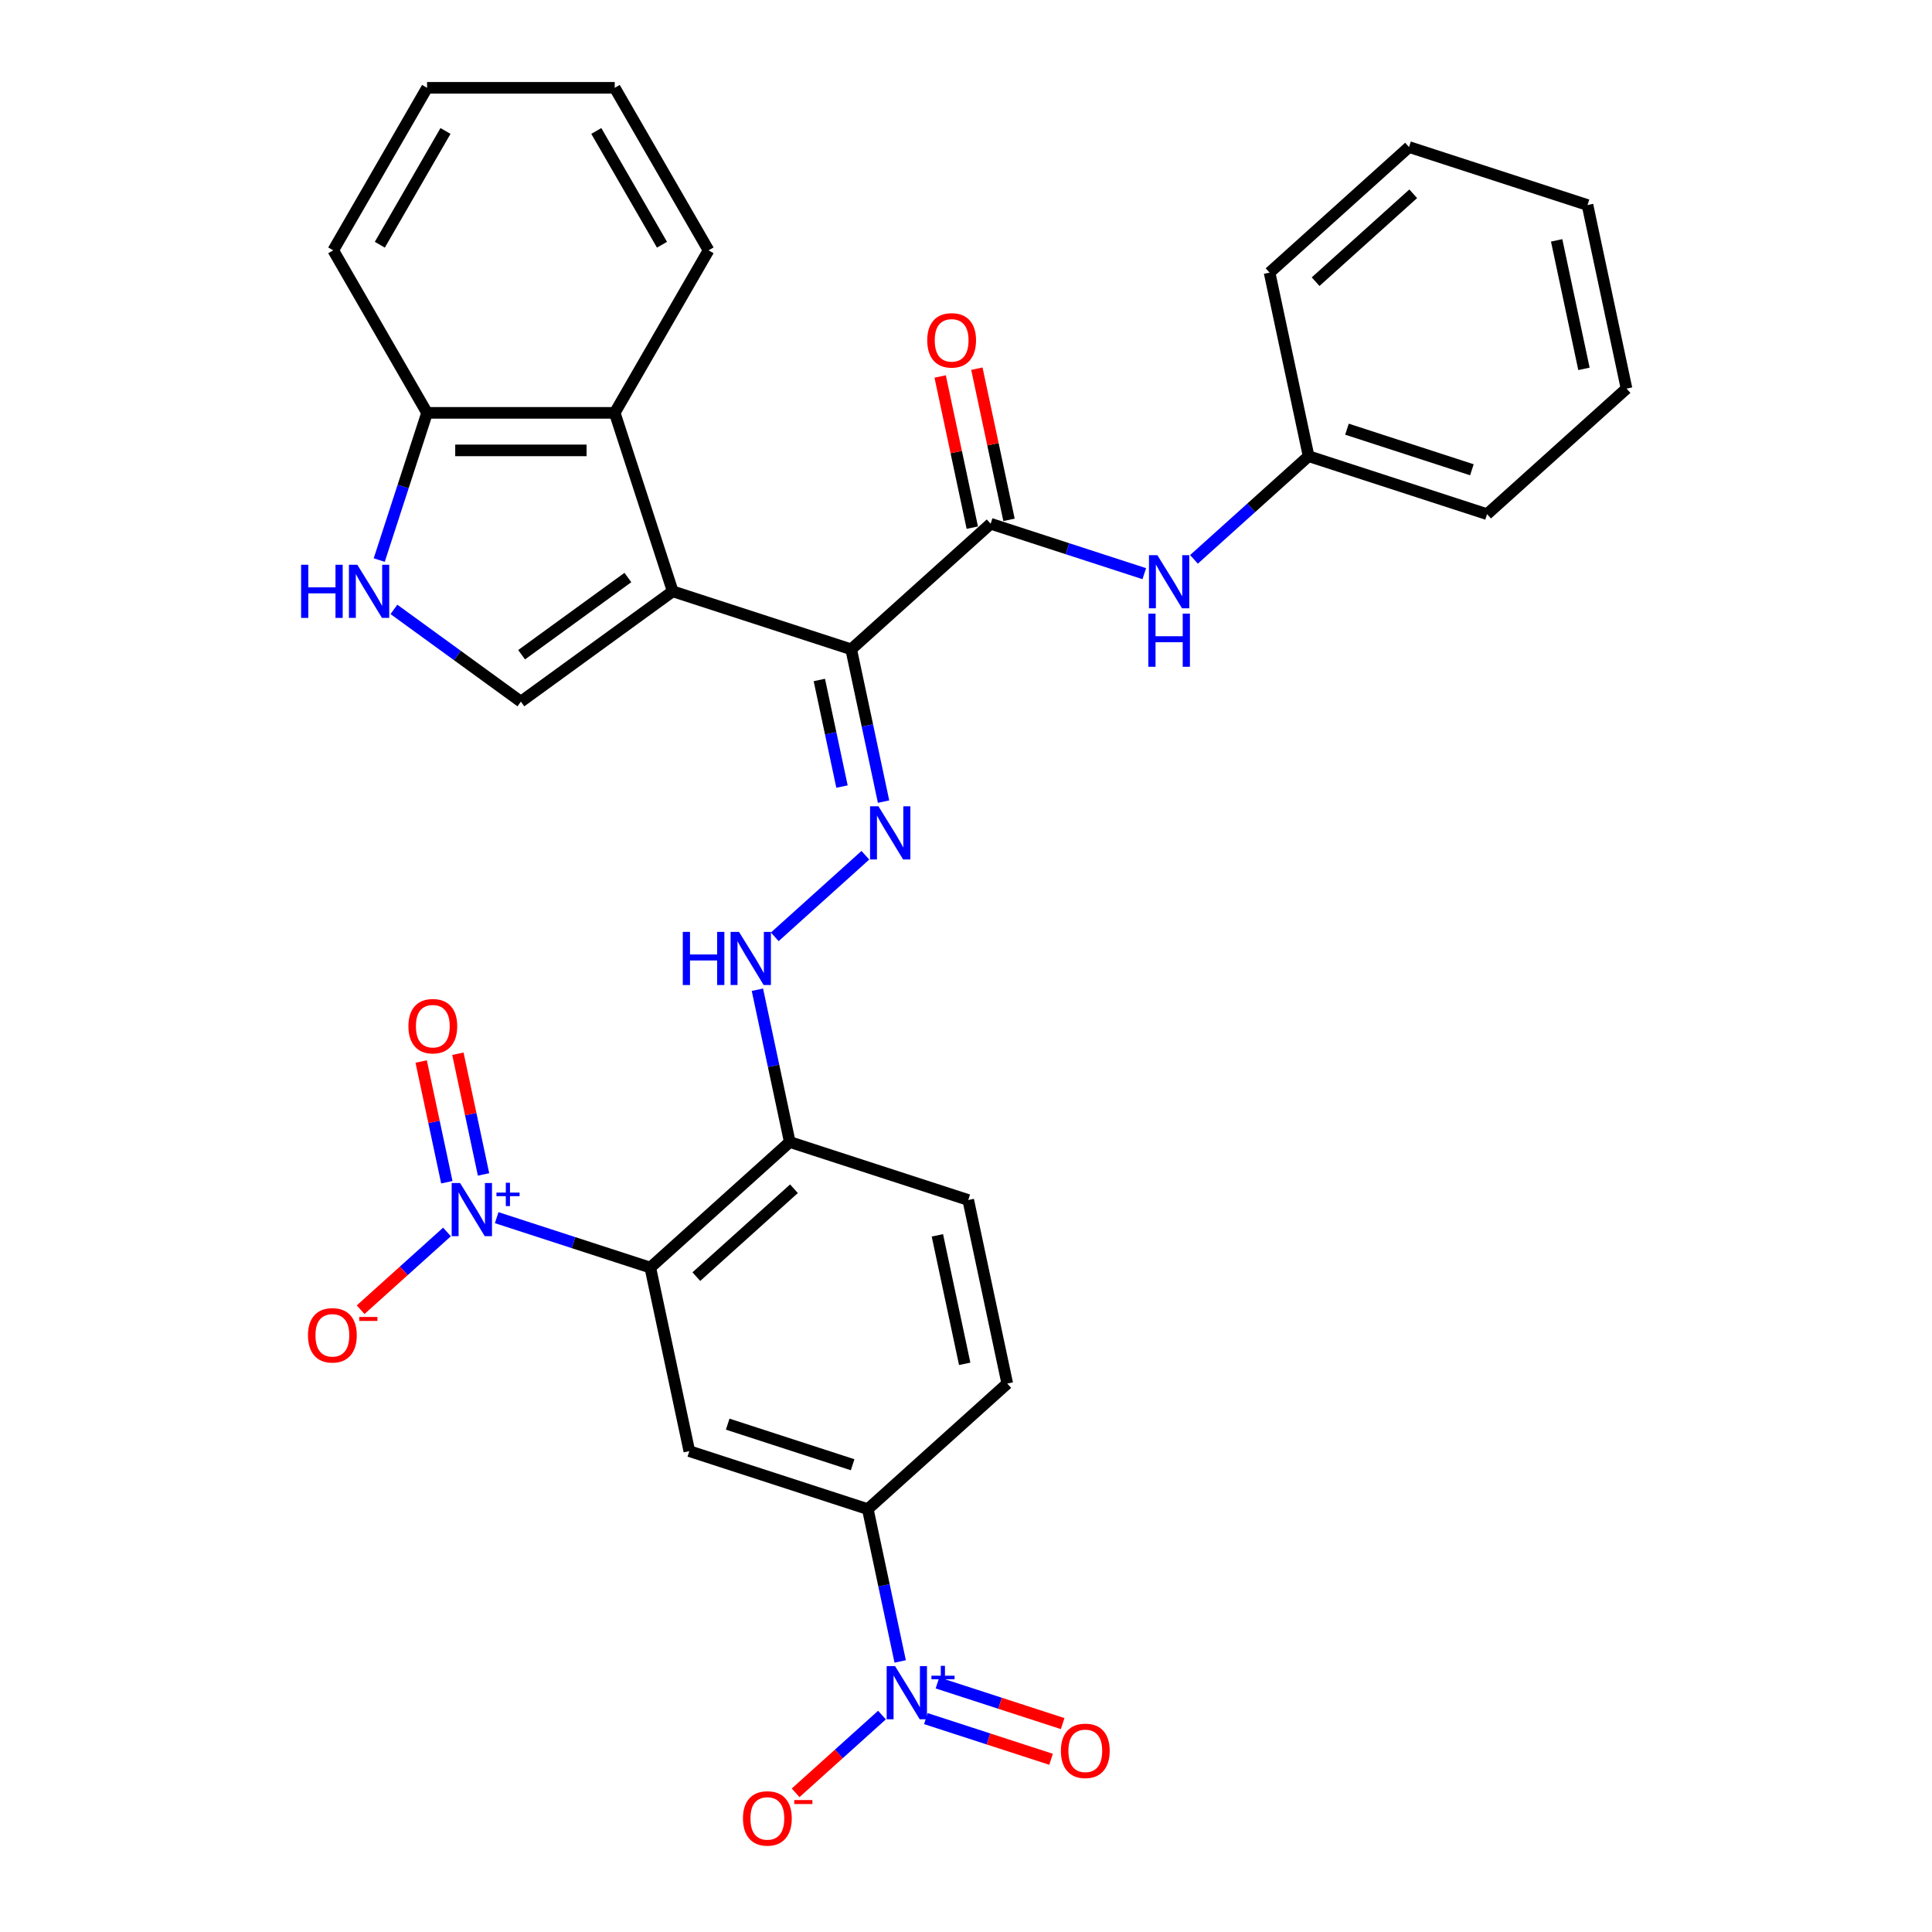 <?xml version='1.0' encoding='iso-8859-1'?>
<svg version='1.1' baseProfile='full'
              xmlns='http://www.w3.org/2000/svg'
                      xmlns:rdkit='http://www.rdkit.org/xml'
                      xmlns:xlink='http://www.w3.org/1999/xlink'
                  xml:space='preserve'
width='1000px' height='1000px' viewBox='0 0 1000 1000'>
<!-- END OF HEADER -->
<rect style='opacity:1.0;fill:#FFFFFF;stroke:none' width='1000' height='1000' x='0' y='0'> </rect>
<path class='bond-0' d='M 348.198,306.073 L 440.577,336.089' style='fill:none;fill-rule:evenodd;stroke:#000000;stroke-width:6px;stroke-linecap:butt;stroke-linejoin:miter;stroke-opacity:1' />
<path class='bond-6' d='M 348.198,306.073 L 269.616,363.166' style='fill:none;fill-rule:evenodd;stroke:#000000;stroke-width:6px;stroke-linecap:butt;stroke-linejoin:miter;stroke-opacity:1' />
<path class='bond-6' d='M 324.992,298.92 L 269.984,338.886' style='fill:none;fill-rule:evenodd;stroke:#000000;stroke-width:6px;stroke-linecap:butt;stroke-linejoin:miter;stroke-opacity:1' />
<path class='bond-9' d='M 348.198,306.073 L 318.182,213.694' style='fill:none;fill-rule:evenodd;stroke:#000000;stroke-width:6px;stroke-linecap:butt;stroke-linejoin:miter;stroke-opacity:1' />
<path class='bond-4' d='M 440.577,336.089 L 512.761,271.094' style='fill:none;fill-rule:evenodd;stroke:#000000;stroke-width:6px;stroke-linecap:butt;stroke-linejoin:miter;stroke-opacity:1' />
<path class='bond-5' d='M 440.577,336.089 L 448.955,375.503' style='fill:none;fill-rule:evenodd;stroke:#000000;stroke-width:6px;stroke-linecap:butt;stroke-linejoin:miter;stroke-opacity:1' />
<path class='bond-5' d='M 448.955,375.503 L 457.332,414.917' style='fill:none;fill-rule:evenodd;stroke:#0000FF;stroke-width:6px;stroke-linecap:butt;stroke-linejoin:miter;stroke-opacity:1' />
<path class='bond-5' d='M 424.088,351.952 L 429.953,379.542' style='fill:none;fill-rule:evenodd;stroke:#000000;stroke-width:6px;stroke-linecap:butt;stroke-linejoin:miter;stroke-opacity:1' />
<path class='bond-5' d='M 429.953,379.542 L 435.817,407.132' style='fill:none;fill-rule:evenodd;stroke:#0000FF;stroke-width:6px;stroke-linecap:butt;stroke-linejoin:miter;stroke-opacity:1' />
<path class='bond-1' d='M 336.599,656.099 L 408.783,591.104' style='fill:none;fill-rule:evenodd;stroke:#000000;stroke-width:6px;stroke-linecap:butt;stroke-linejoin:miter;stroke-opacity:1' />
<path class='bond-1' d='M 360.426,660.786 L 410.955,615.29' style='fill:none;fill-rule:evenodd;stroke:#000000;stroke-width:6px;stroke-linecap:butt;stroke-linejoin:miter;stroke-opacity:1' />
<path class='bond-2' d='M 336.599,656.099 L 296.84,643.18' style='fill:none;fill-rule:evenodd;stroke:#000000;stroke-width:6px;stroke-linecap:butt;stroke-linejoin:miter;stroke-opacity:1' />
<path class='bond-2' d='M 296.84,643.18 L 257.081,630.262' style='fill:none;fill-rule:evenodd;stroke:#0000FF;stroke-width:6px;stroke-linecap:butt;stroke-linejoin:miter;stroke-opacity:1' />
<path class='bond-7' d='M 336.599,656.099 L 356.794,751.109' style='fill:none;fill-rule:evenodd;stroke:#000000;stroke-width:6px;stroke-linecap:butt;stroke-linejoin:miter;stroke-opacity:1' />
<path class='bond-15' d='M 231.36,637.663 L 209.01,657.787' style='fill:none;fill-rule:evenodd;stroke:#0000FF;stroke-width:6px;stroke-linecap:butt;stroke-linejoin:miter;stroke-opacity:1' />
<path class='bond-15' d='M 209.01,657.787 L 186.659,677.911' style='fill:none;fill-rule:evenodd;stroke:#FF0000;stroke-width:6px;stroke-linecap:butt;stroke-linejoin:miter;stroke-opacity:1' />
<path class='bond-17' d='M 250.282,607.881 L 243.642,576.643' style='fill:none;fill-rule:evenodd;stroke:#0000FF;stroke-width:6px;stroke-linecap:butt;stroke-linejoin:miter;stroke-opacity:1' />
<path class='bond-17' d='M 243.642,576.643 L 237.002,545.405' style='fill:none;fill-rule:evenodd;stroke:#FF0000;stroke-width:6px;stroke-linecap:butt;stroke-linejoin:miter;stroke-opacity:1' />
<path class='bond-17' d='M 231.28,611.92 L 224.64,580.682' style='fill:none;fill-rule:evenodd;stroke:#0000FF;stroke-width:6px;stroke-linecap:butt;stroke-linejoin:miter;stroke-opacity:1' />
<path class='bond-17' d='M 224.64,580.682 L 218,549.444' style='fill:none;fill-rule:evenodd;stroke:#FF0000;stroke-width:6px;stroke-linecap:butt;stroke-linejoin:miter;stroke-opacity:1' />
<path class='bond-3' d='M 465.929,859.953 L 457.551,820.539' style='fill:none;fill-rule:evenodd;stroke:#0000FF;stroke-width:6px;stroke-linecap:butt;stroke-linejoin:miter;stroke-opacity:1' />
<path class='bond-3' d='M 457.551,820.539 L 449.173,781.125' style='fill:none;fill-rule:evenodd;stroke:#000000;stroke-width:6px;stroke-linecap:butt;stroke-linejoin:miter;stroke-opacity:1' />
<path class='bond-16' d='M 456.508,887.715 L 434.158,907.839' style='fill:none;fill-rule:evenodd;stroke:#0000FF;stroke-width:6px;stroke-linecap:butt;stroke-linejoin:miter;stroke-opacity:1' />
<path class='bond-16' d='M 434.158,907.839 L 411.808,927.964' style='fill:none;fill-rule:evenodd;stroke:#FF0000;stroke-width:6px;stroke-linecap:butt;stroke-linejoin:miter;stroke-opacity:1' />
<path class='bond-18' d='M 479.227,889.552 L 511.628,900.08' style='fill:none;fill-rule:evenodd;stroke:#0000FF;stroke-width:6px;stroke-linecap:butt;stroke-linejoin:miter;stroke-opacity:1' />
<path class='bond-18' d='M 511.628,900.08 L 544.028,910.607' style='fill:none;fill-rule:evenodd;stroke:#FF0000;stroke-width:6px;stroke-linecap:butt;stroke-linejoin:miter;stroke-opacity:1' />
<path class='bond-18' d='M 485.231,871.076 L 517.631,881.604' style='fill:none;fill-rule:evenodd;stroke:#0000FF;stroke-width:6px;stroke-linecap:butt;stroke-linejoin:miter;stroke-opacity:1' />
<path class='bond-18' d='M 517.631,881.604 L 550.032,892.131' style='fill:none;fill-rule:evenodd;stroke:#FF0000;stroke-width:6px;stroke-linecap:butt;stroke-linejoin:miter;stroke-opacity:1' />
<path class='bond-13' d='M 512.761,271.094 L 552.52,284.013' style='fill:none;fill-rule:evenodd;stroke:#000000;stroke-width:6px;stroke-linecap:butt;stroke-linejoin:miter;stroke-opacity:1' />
<path class='bond-13' d='M 552.52,284.013 L 592.28,296.931' style='fill:none;fill-rule:evenodd;stroke:#0000FF;stroke-width:6px;stroke-linecap:butt;stroke-linejoin:miter;stroke-opacity:1' />
<path class='bond-19' d='M 522.262,269.074 L 513.946,229.952' style='fill:none;fill-rule:evenodd;stroke:#000000;stroke-width:6px;stroke-linecap:butt;stroke-linejoin:miter;stroke-opacity:1' />
<path class='bond-19' d='M 513.946,229.952 L 505.63,190.829' style='fill:none;fill-rule:evenodd;stroke:#FF0000;stroke-width:6px;stroke-linecap:butt;stroke-linejoin:miter;stroke-opacity:1' />
<path class='bond-19' d='M 503.26,273.113 L 494.944,233.991' style='fill:none;fill-rule:evenodd;stroke:#000000;stroke-width:6px;stroke-linecap:butt;stroke-linejoin:miter;stroke-opacity:1' />
<path class='bond-19' d='M 494.944,233.991 L 486.628,194.868' style='fill:none;fill-rule:evenodd;stroke:#FF0000;stroke-width:6px;stroke-linecap:butt;stroke-linejoin:miter;stroke-opacity:1' />
<path class='bond-12' d='M 447.912,442.679 L 401.016,484.904' style='fill:none;fill-rule:evenodd;stroke:#0000FF;stroke-width:6px;stroke-linecap:butt;stroke-linejoin:miter;stroke-opacity:1' />
<path class='bond-8' d='M 269.616,363.166 L 236.755,339.291' style='fill:none;fill-rule:evenodd;stroke:#000000;stroke-width:6px;stroke-linecap:butt;stroke-linejoin:miter;stroke-opacity:1' />
<path class='bond-8' d='M 236.755,339.291 L 203.894,315.417' style='fill:none;fill-rule:evenodd;stroke:#0000FF;stroke-width:6px;stroke-linecap:butt;stroke-linejoin:miter;stroke-opacity:1' />
<path class='bond-34' d='M 356.794,751.109 L 449.173,781.125' style='fill:none;fill-rule:evenodd;stroke:#000000;stroke-width:6px;stroke-linecap:butt;stroke-linejoin:miter;stroke-opacity:1' />
<path class='bond-34' d='M 376.654,737.136 L 441.32,758.147' style='fill:none;fill-rule:evenodd;stroke:#000000;stroke-width:6px;stroke-linecap:butt;stroke-linejoin:miter;stroke-opacity:1' />
<path class='bond-32' d='M 196.291,289.891 L 208.67,251.792' style='fill:none;fill-rule:evenodd;stroke:#0000FF;stroke-width:6px;stroke-linecap:butt;stroke-linejoin:miter;stroke-opacity:1' />
<path class='bond-32' d='M 208.67,251.792 L 221.049,213.694' style='fill:none;fill-rule:evenodd;stroke:#000000;stroke-width:6px;stroke-linecap:butt;stroke-linejoin:miter;stroke-opacity:1' />
<path class='bond-14' d='M 318.182,213.694 L 221.049,213.694' style='fill:none;fill-rule:evenodd;stroke:#000000;stroke-width:6px;stroke-linecap:butt;stroke-linejoin:miter;stroke-opacity:1' />
<path class='bond-14' d='M 303.612,233.12 L 235.619,233.12' style='fill:none;fill-rule:evenodd;stroke:#000000;stroke-width:6px;stroke-linecap:butt;stroke-linejoin:miter;stroke-opacity:1' />
<path class='bond-23' d='M 318.182,213.694 L 366.749,129.574' style='fill:none;fill-rule:evenodd;stroke:#000000;stroke-width:6px;stroke-linecap:butt;stroke-linejoin:miter;stroke-opacity:1' />
<path class='bond-10' d='M 449.173,781.125 L 521.357,716.13' style='fill:none;fill-rule:evenodd;stroke:#000000;stroke-width:6px;stroke-linecap:butt;stroke-linejoin:miter;stroke-opacity:1' />
<path class='bond-11' d='M 408.783,591.104 L 400.406,551.69' style='fill:none;fill-rule:evenodd;stroke:#000000;stroke-width:6px;stroke-linecap:butt;stroke-linejoin:miter;stroke-opacity:1' />
<path class='bond-11' d='M 400.406,551.69 L 392.028,512.276' style='fill:none;fill-rule:evenodd;stroke:#0000FF;stroke-width:6px;stroke-linecap:butt;stroke-linejoin:miter;stroke-opacity:1' />
<path class='bond-20' d='M 408.783,591.104 L 501.162,621.12' style='fill:none;fill-rule:evenodd;stroke:#000000;stroke-width:6px;stroke-linecap:butt;stroke-linejoin:miter;stroke-opacity:1' />
<path class='bond-22' d='M 618,289.53 L 647.662,262.823' style='fill:none;fill-rule:evenodd;stroke:#0000FF;stroke-width:6px;stroke-linecap:butt;stroke-linejoin:miter;stroke-opacity:1' />
<path class='bond-22' d='M 647.662,262.823 L 677.324,236.115' style='fill:none;fill-rule:evenodd;stroke:#000000;stroke-width:6px;stroke-linecap:butt;stroke-linejoin:miter;stroke-opacity:1' />
<path class='bond-24' d='M 221.049,213.694 L 172.483,129.574' style='fill:none;fill-rule:evenodd;stroke:#000000;stroke-width:6px;stroke-linecap:butt;stroke-linejoin:miter;stroke-opacity:1' />
<path class='bond-21' d='M 501.162,621.12 L 521.357,716.13' style='fill:none;fill-rule:evenodd;stroke:#000000;stroke-width:6px;stroke-linecap:butt;stroke-linejoin:miter;stroke-opacity:1' />
<path class='bond-21' d='M 485.189,639.411 L 499.326,705.918' style='fill:none;fill-rule:evenodd;stroke:#000000;stroke-width:6px;stroke-linecap:butt;stroke-linejoin:miter;stroke-opacity:1' />
<path class='bond-25' d='M 677.324,236.115 L 769.703,266.131' style='fill:none;fill-rule:evenodd;stroke:#000000;stroke-width:6px;stroke-linecap:butt;stroke-linejoin:miter;stroke-opacity:1' />
<path class='bond-25' d='M 697.184,222.142 L 761.849,243.153' style='fill:none;fill-rule:evenodd;stroke:#000000;stroke-width:6px;stroke-linecap:butt;stroke-linejoin:miter;stroke-opacity:1' />
<path class='bond-26' d='M 677.324,236.115 L 657.129,141.105' style='fill:none;fill-rule:evenodd;stroke:#000000;stroke-width:6px;stroke-linecap:butt;stroke-linejoin:miter;stroke-opacity:1' />
<path class='bond-27' d='M 366.749,129.574 L 318.182,45.455' style='fill:none;fill-rule:evenodd;stroke:#000000;stroke-width:6px;stroke-linecap:butt;stroke-linejoin:miter;stroke-opacity:1' />
<path class='bond-27' d='M 342.64,126.67 L 308.643,67.786' style='fill:none;fill-rule:evenodd;stroke:#000000;stroke-width:6px;stroke-linecap:butt;stroke-linejoin:miter;stroke-opacity:1' />
<path class='bond-33' d='M 172.483,129.574 L 221.049,45.455' style='fill:none;fill-rule:evenodd;stroke:#000000;stroke-width:6px;stroke-linecap:butt;stroke-linejoin:miter;stroke-opacity:1' />
<path class='bond-33' d='M 196.592,126.67 L 230.588,67.786' style='fill:none;fill-rule:evenodd;stroke:#000000;stroke-width:6px;stroke-linecap:butt;stroke-linejoin:miter;stroke-opacity:1' />
<path class='bond-29' d='M 769.703,266.131 L 841.887,201.136' style='fill:none;fill-rule:evenodd;stroke:#000000;stroke-width:6px;stroke-linecap:butt;stroke-linejoin:miter;stroke-opacity:1' />
<path class='bond-30' d='M 657.129,141.105 L 729.313,76.11' style='fill:none;fill-rule:evenodd;stroke:#000000;stroke-width:6px;stroke-linecap:butt;stroke-linejoin:miter;stroke-opacity:1' />
<path class='bond-30' d='M 680.955,145.792 L 731.484,100.296' style='fill:none;fill-rule:evenodd;stroke:#000000;stroke-width:6px;stroke-linecap:butt;stroke-linejoin:miter;stroke-opacity:1' />
<path class='bond-28' d='M 318.182,45.455 L 221.049,45.455' style='fill:none;fill-rule:evenodd;stroke:#000000;stroke-width:6px;stroke-linecap:butt;stroke-linejoin:miter;stroke-opacity:1' />
<path class='bond-35' d='M 841.887,201.136 L 821.692,106.126' style='fill:none;fill-rule:evenodd;stroke:#000000;stroke-width:6px;stroke-linecap:butt;stroke-linejoin:miter;stroke-opacity:1' />
<path class='bond-35' d='M 819.855,190.924 L 805.719,124.416' style='fill:none;fill-rule:evenodd;stroke:#000000;stroke-width:6px;stroke-linecap:butt;stroke-linejoin:miter;stroke-opacity:1' />
<path class='bond-31' d='M 729.313,76.11 L 821.692,106.126' style='fill:none;fill-rule:evenodd;stroke:#000000;stroke-width:6px;stroke-linecap:butt;stroke-linejoin:miter;stroke-opacity:1' />
<path  class='atom-3' d='M 238.14 612.329
L 247.154 626.899
Q 248.047 628.337, 249.485 630.94
Q 250.923 633.543, 251 633.698
L 251 612.329
L 254.652 612.329
L 254.652 639.837
L 250.884 639.837
L 241.209 623.907
Q 240.083 622.042, 238.878 619.905
Q 237.712 617.769, 237.363 617.108
L 237.363 639.837
L 233.788 639.837
L 233.788 612.329
L 238.14 612.329
' fill='#0000FF'/>
<path  class='atom-3' d='M 256.96 617.288
L 261.807 617.288
L 261.807 612.185
L 263.961 612.185
L 263.961 617.288
L 268.936 617.288
L 268.936 619.134
L 263.961 619.134
L 263.961 624.262
L 261.807 624.262
L 261.807 619.134
L 256.96 619.134
L 256.96 617.288
' fill='#0000FF'/>
<path  class='atom-4' d='M 463.288 862.381
L 472.302 876.951
Q 473.196 878.389, 474.633 880.992
Q 476.071 883.595, 476.148 883.751
L 476.148 862.381
L 479.801 862.381
L 479.801 889.89
L 476.032 889.89
L 466.357 873.96
Q 465.231 872.095, 464.026 869.958
Q 462.861 867.821, 462.511 867.16
L 462.511 889.89
L 458.936 889.89
L 458.936 862.381
L 463.288 862.381
' fill='#0000FF'/>
<path  class='atom-4' d='M 482.109 867.34
L 486.955 867.34
L 486.955 862.237
L 489.109 862.237
L 489.109 867.34
L 494.084 867.34
L 494.084 869.186
L 489.109 869.186
L 489.109 874.315
L 486.955 874.315
L 486.955 869.186
L 482.109 869.186
L 482.109 867.34
' fill='#0000FF'/>
<path  class='atom-6' d='M 454.692 417.345
L 463.706 431.915
Q 464.599 433.353, 466.037 435.956
Q 467.474 438.559, 467.552 438.714
L 467.552 417.345
L 471.204 417.345
L 471.204 444.853
L 467.435 444.853
L 457.761 428.923
Q 456.634 427.058, 455.43 424.921
Q 454.264 422.784, 453.915 422.124
L 453.915 444.853
L 450.34 444.853
L 450.34 417.345
L 454.692 417.345
' fill='#0000FF'/>
<path  class='atom-9' d='M 155.852 292.319
L 159.582 292.319
L 159.582 304.014
L 173.647 304.014
L 173.647 292.319
L 177.377 292.319
L 177.377 319.827
L 173.647 319.827
L 173.647 307.122
L 159.582 307.122
L 159.582 319.827
L 155.852 319.827
L 155.852 292.319
' fill='#0000FF'/>
<path  class='atom-9' d='M 184.953 292.319
L 193.967 306.889
Q 194.861 308.326, 196.298 310.93
Q 197.736 313.533, 197.813 313.688
L 197.813 292.319
L 201.466 292.319
L 201.466 319.827
L 197.697 319.827
L 188.022 303.897
Q 186.896 302.032, 185.691 299.895
Q 184.526 297.758, 184.176 297.098
L 184.176 319.827
L 180.601 319.827
L 180.601 292.319
L 184.953 292.319
' fill='#0000FF'/>
<path  class='atom-13' d='M 353.407 482.34
L 357.137 482.34
L 357.137 494.035
L 371.201 494.035
L 371.201 482.34
L 374.931 482.34
L 374.931 509.848
L 371.201 509.848
L 371.201 497.143
L 357.137 497.143
L 357.137 509.848
L 353.407 509.848
L 353.407 482.34
' fill='#0000FF'/>
<path  class='atom-13' d='M 382.508 482.34
L 391.522 496.91
Q 392.415 498.347, 393.853 500.95
Q 395.29 503.554, 395.368 503.709
L 395.368 482.34
L 399.02 482.34
L 399.02 509.848
L 395.252 509.848
L 385.577 493.918
Q 384.45 492.053, 383.246 489.916
Q 382.08 487.779, 381.731 487.119
L 381.731 509.848
L 378.156 509.848
L 378.156 482.34
L 382.508 482.34
' fill='#0000FF'/>
<path  class='atom-14' d='M 599.059 287.356
L 608.073 301.926
Q 608.967 303.363, 610.405 305.966
Q 611.842 308.57, 611.92 308.725
L 611.92 287.356
L 615.572 287.356
L 615.572 314.864
L 611.803 314.864
L 602.129 298.934
Q 601.002 297.069, 599.798 294.932
Q 598.632 292.795, 598.282 292.135
L 598.282 314.864
L 594.708 314.864
L 594.708 287.356
L 599.059 287.356
' fill='#0000FF'/>
<path  class='atom-14' d='M 594.378 317.615
L 598.107 317.615
L 598.107 329.309
L 612.172 329.309
L 612.172 317.615
L 615.902 317.615
L 615.902 345.123
L 612.172 345.123
L 612.172 332.418
L 598.107 332.418
L 598.107 345.123
L 594.378 345.123
L 594.378 317.615
' fill='#0000FF'/>
<path  class='atom-16' d='M 159.409 691.155
Q 159.409 684.55, 162.673 680.859
Q 165.937 677.168, 172.036 677.168
Q 178.136 677.168, 181.4 680.859
Q 184.664 684.55, 184.664 691.155
Q 184.664 697.838, 181.361 701.646
Q 178.059 705.415, 172.036 705.415
Q 165.975 705.415, 162.673 701.646
Q 159.409 697.877, 159.409 691.155
M 172.036 702.306
Q 176.233 702.306, 178.486 699.509
Q 180.778 696.673, 180.778 691.155
Q 180.778 685.755, 178.486 683.035
Q 176.233 680.277, 172.036 680.277
Q 167.84 680.277, 165.548 682.996
Q 163.295 685.716, 163.295 691.155
Q 163.295 696.711, 165.548 699.509
Q 167.84 702.306, 172.036 702.306
' fill='#FF0000'/>
<path  class='atom-16' d='M 185.946 681.658
L 195.357 681.658
L 195.357 683.71
L 185.946 683.71
L 185.946 681.658
' fill='#FF0000'/>
<path  class='atom-17' d='M 384.557 941.208
Q 384.557 934.603, 387.821 930.912
Q 391.085 927.221, 397.185 927.221
Q 403.285 927.221, 406.548 930.912
Q 409.812 934.603, 409.812 941.208
Q 409.812 947.891, 406.509 951.698
Q 403.207 955.467, 397.185 955.467
Q 391.124 955.467, 387.821 951.698
Q 384.557 947.929, 384.557 941.208
M 397.185 952.359
Q 401.381 952.359, 403.634 949.561
Q 405.927 946.725, 405.927 941.208
Q 405.927 935.807, 403.634 933.088
Q 401.381 930.329, 397.185 930.329
Q 392.989 930.329, 390.696 933.049
Q 388.443 935.768, 388.443 941.208
Q 388.443 946.764, 390.696 949.561
Q 392.989 952.359, 397.185 952.359
' fill='#FF0000'/>
<path  class='atom-17' d='M 411.094 931.711
L 420.505 931.711
L 420.505 933.762
L 411.094 933.762
L 411.094 931.711
' fill='#FF0000'/>
<path  class='atom-18' d='M 211.398 531.15
Q 211.398 524.545, 214.662 520.854
Q 217.925 517.163, 224.025 517.163
Q 230.125 517.163, 233.389 520.854
Q 236.653 524.545, 236.653 531.15
Q 236.653 537.833, 233.35 541.641
Q 230.048 545.409, 224.025 545.409
Q 217.964 545.409, 214.662 541.641
Q 211.398 537.872, 211.398 531.15
M 224.025 542.301
Q 228.221 542.301, 230.475 539.504
Q 232.767 536.668, 232.767 531.15
Q 232.767 525.75, 230.475 523.03
Q 228.221 520.271, 224.025 520.271
Q 219.829 520.271, 217.537 522.991
Q 215.283 525.711, 215.283 531.15
Q 215.283 536.706, 217.537 539.504
Q 219.829 542.301, 224.025 542.301
' fill='#FF0000'/>
<path  class='atom-19' d='M 549.12 906.229
Q 549.12 899.624, 552.384 895.933
Q 555.648 892.242, 561.748 892.242
Q 567.848 892.242, 571.111 895.933
Q 574.375 899.624, 574.375 906.229
Q 574.375 912.912, 571.072 916.719
Q 567.77 920.488, 561.748 920.488
Q 555.686 920.488, 552.384 916.719
Q 549.12 912.951, 549.12 906.229
M 561.748 917.38
Q 565.944 917.38, 568.197 914.582
Q 570.49 911.746, 570.49 906.229
Q 570.49 900.828, 568.197 898.109
Q 565.944 895.35, 561.748 895.35
Q 557.551 895.35, 555.259 898.07
Q 553.006 900.789, 553.006 906.229
Q 553.006 911.785, 555.259 914.582
Q 557.551 917.38, 561.748 917.38
' fill='#FF0000'/>
<path  class='atom-20' d='M 479.939 176.161
Q 479.939 169.556, 483.202 165.865
Q 486.466 162.174, 492.566 162.174
Q 498.666 162.174, 501.929 165.865
Q 505.193 169.556, 505.193 176.161
Q 505.193 182.844, 501.891 186.652
Q 498.588 190.42, 492.566 190.42
Q 486.505 190.42, 483.202 186.652
Q 479.939 182.883, 479.939 176.161
M 492.566 187.312
Q 496.762 187.312, 499.015 184.515
Q 501.308 181.678, 501.308 176.161
Q 501.308 170.761, 499.015 168.041
Q 496.762 165.282, 492.566 165.282
Q 488.37 165.282, 486.077 168.002
Q 483.824 170.722, 483.824 176.161
Q 483.824 181.717, 486.077 184.515
Q 488.37 187.312, 492.566 187.312
' fill='#FF0000'/>
</svg>
